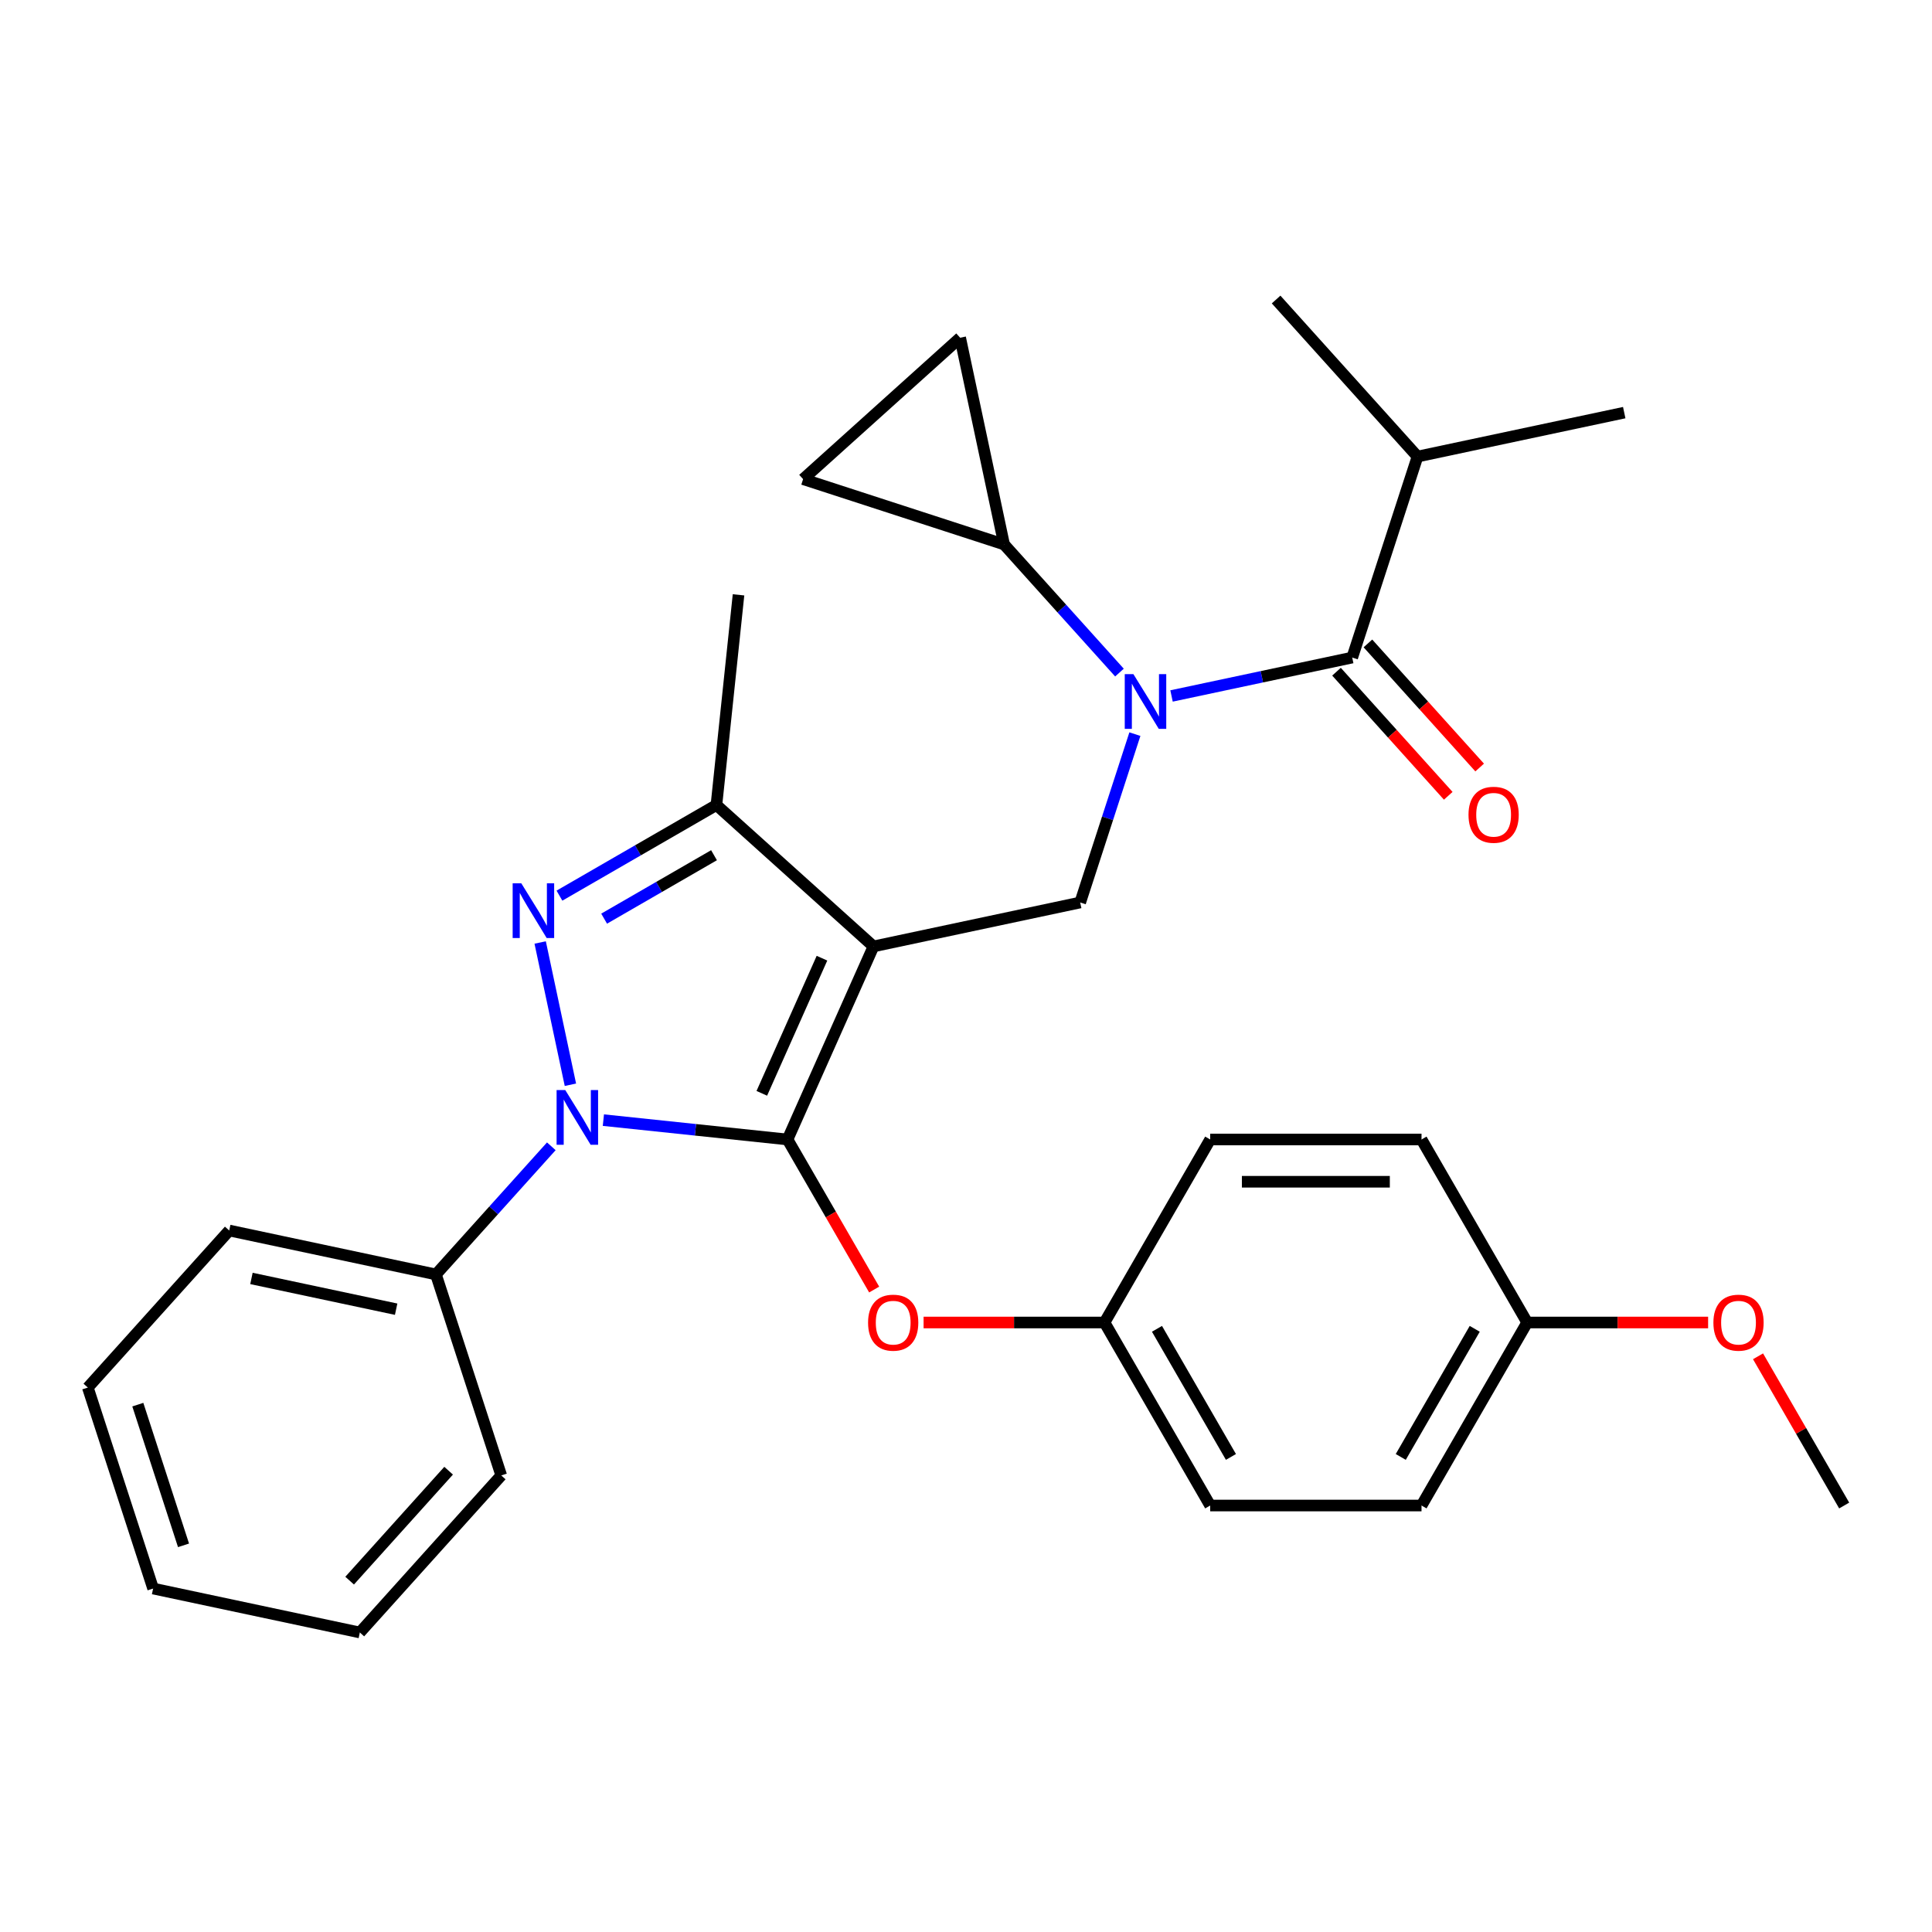 <?xml version='1.0' encoding='iso-8859-1'?>
<svg version='1.1' baseProfile='full'
              xmlns='http://www.w3.org/2000/svg'
                      xmlns:rdkit='http://www.rdkit.org/xml'
                      xmlns:xlink='http://www.w3.org/1999/xlink'
                  xml:space='preserve'
width='1000px' height='1000px' viewBox='0 0 1000 1000'>
<!-- END OF HEADER -->
<rect style='opacity:1.0;fill:#FFFFFF;stroke:none' width='1000' height='1000' x='0' y='0'> </rect>
<path class='bond-0' d='M 407.621,589.795 L 452.111,489.866' style='fill:none;fill-rule:evenodd;stroke:#000000;stroke-width:6px;stroke-linecap:butt;stroke-linejoin:miter;stroke-opacity:1' />
<path class='bond-0' d='M 394.309,565.907 L 425.452,495.958' style='fill:none;fill-rule:evenodd;stroke:#000000;stroke-width:6px;stroke-linecap:butt;stroke-linejoin:miter;stroke-opacity:1' />
<path class='bond-1' d='M 407.621,589.795 L 359.965,584.786' style='fill:none;fill-rule:evenodd;stroke:#000000;stroke-width:6px;stroke-linecap:butt;stroke-linejoin:miter;stroke-opacity:1' />
<path class='bond-1' d='M 359.965,584.786 L 312.309,579.777' style='fill:none;fill-rule:evenodd;stroke:#0000FF;stroke-width:6px;stroke-linecap:butt;stroke-linejoin:miter;stroke-opacity:1' />
<path class='bond-8' d='M 407.621,589.795 L 430.044,628.632' style='fill:none;fill-rule:evenodd;stroke:#000000;stroke-width:6px;stroke-linecap:butt;stroke-linejoin:miter;stroke-opacity:1' />
<path class='bond-8' d='M 430.044,628.632 L 452.467,667.47' style='fill:none;fill-rule:evenodd;stroke:#FF0000;stroke-width:6px;stroke-linecap:butt;stroke-linejoin:miter;stroke-opacity:1' />
<path class='bond-3' d='M 452.111,489.866 L 370.823,416.674' style='fill:none;fill-rule:evenodd;stroke:#000000;stroke-width:6px;stroke-linecap:butt;stroke-linejoin:miter;stroke-opacity:1' />
<path class='bond-6' d='M 452.111,489.866 L 559.106,467.124' style='fill:none;fill-rule:evenodd;stroke:#000000;stroke-width:6px;stroke-linecap:butt;stroke-linejoin:miter;stroke-opacity:1' />
<path class='bond-2' d='M 295.244,561.466 L 279.592,487.829' style='fill:none;fill-rule:evenodd;stroke:#0000FF;stroke-width:6px;stroke-linecap:butt;stroke-linejoin:miter;stroke-opacity:1' />
<path class='bond-11' d='M 285.36,593.326 L 255.501,626.488' style='fill:none;fill-rule:evenodd;stroke:#0000FF;stroke-width:6px;stroke-linecap:butt;stroke-linejoin:miter;stroke-opacity:1' />
<path class='bond-11' d='M 255.501,626.488 L 225.642,659.65' style='fill:none;fill-rule:evenodd;stroke:#000000;stroke-width:6px;stroke-linecap:butt;stroke-linejoin:miter;stroke-opacity:1' />
<path class='bond-30' d='M 289.567,463.587 L 330.195,440.13' style='fill:none;fill-rule:evenodd;stroke:#0000FF;stroke-width:6px;stroke-linecap:butt;stroke-linejoin:miter;stroke-opacity:1' />
<path class='bond-30' d='M 330.195,440.13 L 370.823,416.674' style='fill:none;fill-rule:evenodd;stroke:#000000;stroke-width:6px;stroke-linecap:butt;stroke-linejoin:miter;stroke-opacity:1' />
<path class='bond-30' d='M 312.694,475.496 L 341.133,459.076' style='fill:none;fill-rule:evenodd;stroke:#0000FF;stroke-width:6px;stroke-linecap:butt;stroke-linejoin:miter;stroke-opacity:1' />
<path class='bond-30' d='M 341.133,459.076 L 369.573,442.657' style='fill:none;fill-rule:evenodd;stroke:#000000;stroke-width:6px;stroke-linecap:butt;stroke-linejoin:miter;stroke-opacity:1' />
<path class='bond-18' d='M 370.823,416.674 L 382.256,307.888' style='fill:none;fill-rule:evenodd;stroke:#000000;stroke-width:6px;stroke-linecap:butt;stroke-linejoin:miter;stroke-opacity:1' />
<path class='bond-4' d='M 587.419,379.987 L 573.262,423.556' style='fill:none;fill-rule:evenodd;stroke:#0000FF;stroke-width:6px;stroke-linecap:butt;stroke-linejoin:miter;stroke-opacity:1' />
<path class='bond-4' d='M 573.262,423.556 L 559.106,467.124' style='fill:none;fill-rule:evenodd;stroke:#000000;stroke-width:6px;stroke-linecap:butt;stroke-linejoin:miter;stroke-opacity:1' />
<path class='bond-5' d='M 606.383,360.229 L 653.143,350.29' style='fill:none;fill-rule:evenodd;stroke:#0000FF;stroke-width:6px;stroke-linecap:butt;stroke-linejoin:miter;stroke-opacity:1' />
<path class='bond-5' d='M 653.143,350.29 L 699.903,340.35' style='fill:none;fill-rule:evenodd;stroke:#000000;stroke-width:6px;stroke-linecap:butt;stroke-linejoin:miter;stroke-opacity:1' />
<path class='bond-7' d='M 579.433,348.128 L 549.574,314.966' style='fill:none;fill-rule:evenodd;stroke:#0000FF;stroke-width:6px;stroke-linecap:butt;stroke-linejoin:miter;stroke-opacity:1' />
<path class='bond-7' d='M 549.574,314.966 L 519.715,281.804' style='fill:none;fill-rule:evenodd;stroke:#000000;stroke-width:6px;stroke-linecap:butt;stroke-linejoin:miter;stroke-opacity:1' />
<path class='bond-12' d='M 691.774,347.67 L 720.692,379.787' style='fill:none;fill-rule:evenodd;stroke:#000000;stroke-width:6px;stroke-linecap:butt;stroke-linejoin:miter;stroke-opacity:1' />
<path class='bond-12' d='M 720.692,379.787 L 749.61,411.904' style='fill:none;fill-rule:evenodd;stroke:#FF0000;stroke-width:6px;stroke-linecap:butt;stroke-linejoin:miter;stroke-opacity:1' />
<path class='bond-12' d='M 708.031,333.031 L 736.95,365.148' style='fill:none;fill-rule:evenodd;stroke:#000000;stroke-width:6px;stroke-linecap:butt;stroke-linejoin:miter;stroke-opacity:1' />
<path class='bond-12' d='M 736.95,365.148 L 765.868,397.265' style='fill:none;fill-rule:evenodd;stroke:#FF0000;stroke-width:6px;stroke-linecap:butt;stroke-linejoin:miter;stroke-opacity:1' />
<path class='bond-13' d='M 699.903,340.35 L 733.704,236.319' style='fill:none;fill-rule:evenodd;stroke:#000000;stroke-width:6px;stroke-linecap:butt;stroke-linejoin:miter;stroke-opacity:1' />
<path class='bond-9' d='M 519.715,281.804 L 496.973,174.809' style='fill:none;fill-rule:evenodd;stroke:#000000;stroke-width:6px;stroke-linecap:butt;stroke-linejoin:miter;stroke-opacity:1' />
<path class='bond-10' d='M 519.715,281.804 L 415.684,248.002' style='fill:none;fill-rule:evenodd;stroke:#000000;stroke-width:6px;stroke-linecap:butt;stroke-linejoin:miter;stroke-opacity:1' />
<path class='bond-14' d='M 478.048,684.525 L 524.873,684.525' style='fill:none;fill-rule:evenodd;stroke:#FF0000;stroke-width:6px;stroke-linecap:butt;stroke-linejoin:miter;stroke-opacity:1' />
<path class='bond-14' d='M 524.873,684.525 L 571.698,684.525' style='fill:none;fill-rule:evenodd;stroke:#000000;stroke-width:6px;stroke-linecap:butt;stroke-linejoin:miter;stroke-opacity:1' />
<path class='bond-33' d='M 496.973,174.809 L 415.684,248.002' style='fill:none;fill-rule:evenodd;stroke:#000000;stroke-width:6px;stroke-linecap:butt;stroke-linejoin:miter;stroke-opacity:1' />
<path class='bond-22' d='M 225.642,659.65 L 118.647,636.907' style='fill:none;fill-rule:evenodd;stroke:#000000;stroke-width:6px;stroke-linecap:butt;stroke-linejoin:miter;stroke-opacity:1' />
<path class='bond-22' d='M 205.044,677.637 L 130.148,661.718' style='fill:none;fill-rule:evenodd;stroke:#000000;stroke-width:6px;stroke-linecap:butt;stroke-linejoin:miter;stroke-opacity:1' />
<path class='bond-23' d='M 225.642,659.65 L 259.444,763.681' style='fill:none;fill-rule:evenodd;stroke:#000000;stroke-width:6px;stroke-linecap:butt;stroke-linejoin:miter;stroke-opacity:1' />
<path class='bond-24' d='M 733.704,236.319 L 840.699,213.577' style='fill:none;fill-rule:evenodd;stroke:#000000;stroke-width:6px;stroke-linecap:butt;stroke-linejoin:miter;stroke-opacity:1' />
<path class='bond-25' d='M 733.704,236.319 L 660.512,155.03' style='fill:none;fill-rule:evenodd;stroke:#000000;stroke-width:6px;stroke-linecap:butt;stroke-linejoin:miter;stroke-opacity:1' />
<path class='bond-16' d='M 571.698,684.525 L 626.391,589.795' style='fill:none;fill-rule:evenodd;stroke:#000000;stroke-width:6px;stroke-linecap:butt;stroke-linejoin:miter;stroke-opacity:1' />
<path class='bond-17' d='M 571.698,684.525 L 626.391,779.255' style='fill:none;fill-rule:evenodd;stroke:#000000;stroke-width:6px;stroke-linecap:butt;stroke-linejoin:miter;stroke-opacity:1' />
<path class='bond-17' d='M 598.848,687.796 L 637.133,754.107' style='fill:none;fill-rule:evenodd;stroke:#000000;stroke-width:6px;stroke-linecap:butt;stroke-linejoin:miter;stroke-opacity:1' />
<path class='bond-15' d='M 790.468,684.525 L 735.776,779.255' style='fill:none;fill-rule:evenodd;stroke:#000000;stroke-width:6px;stroke-linecap:butt;stroke-linejoin:miter;stroke-opacity:1' />
<path class='bond-15' d='M 763.318,687.796 L 725.033,754.107' style='fill:none;fill-rule:evenodd;stroke:#000000;stroke-width:6px;stroke-linecap:butt;stroke-linejoin:miter;stroke-opacity:1' />
<path class='bond-21' d='M 790.468,684.525 L 837.293,684.525' style='fill:none;fill-rule:evenodd;stroke:#000000;stroke-width:6px;stroke-linecap:butt;stroke-linejoin:miter;stroke-opacity:1' />
<path class='bond-21' d='M 837.293,684.525 L 884.118,684.525' style='fill:none;fill-rule:evenodd;stroke:#FF0000;stroke-width:6px;stroke-linecap:butt;stroke-linejoin:miter;stroke-opacity:1' />
<path class='bond-31' d='M 790.468,684.525 L 735.776,589.795' style='fill:none;fill-rule:evenodd;stroke:#000000;stroke-width:6px;stroke-linecap:butt;stroke-linejoin:miter;stroke-opacity:1' />
<path class='bond-19' d='M 626.391,589.795 L 735.776,589.795' style='fill:none;fill-rule:evenodd;stroke:#000000;stroke-width:6px;stroke-linecap:butt;stroke-linejoin:miter;stroke-opacity:1' />
<path class='bond-19' d='M 642.798,611.672 L 719.368,611.672' style='fill:none;fill-rule:evenodd;stroke:#000000;stroke-width:6px;stroke-linecap:butt;stroke-linejoin:miter;stroke-opacity:1' />
<path class='bond-20' d='M 626.391,779.255 L 735.776,779.255' style='fill:none;fill-rule:evenodd;stroke:#000000;stroke-width:6px;stroke-linecap:butt;stroke-linejoin:miter;stroke-opacity:1' />
<path class='bond-26' d='M 909.953,702.019 L 932.249,740.637' style='fill:none;fill-rule:evenodd;stroke:#FF0000;stroke-width:6px;stroke-linecap:butt;stroke-linejoin:miter;stroke-opacity:1' />
<path class='bond-26' d='M 932.249,740.637 L 954.545,779.255' style='fill:none;fill-rule:evenodd;stroke:#000000;stroke-width:6px;stroke-linecap:butt;stroke-linejoin:miter;stroke-opacity:1' />
<path class='bond-27' d='M 118.647,636.907 L 45.455,718.196' style='fill:none;fill-rule:evenodd;stroke:#000000;stroke-width:6px;stroke-linecap:butt;stroke-linejoin:miter;stroke-opacity:1' />
<path class='bond-28' d='M 259.444,763.681 L 186.251,844.97' style='fill:none;fill-rule:evenodd;stroke:#000000;stroke-width:6px;stroke-linecap:butt;stroke-linejoin:miter;stroke-opacity:1' />
<path class='bond-28' d='M 232.207,761.236 L 180.972,818.138' style='fill:none;fill-rule:evenodd;stroke:#000000;stroke-width:6px;stroke-linecap:butt;stroke-linejoin:miter;stroke-opacity:1' />
<path class='bond-29' d='M 45.455,718.196 L 79.256,822.227' style='fill:none;fill-rule:evenodd;stroke:#000000;stroke-width:6px;stroke-linecap:butt;stroke-linejoin:miter;stroke-opacity:1' />
<path class='bond-29' d='M 71.331,727.04 L 94.992,799.862' style='fill:none;fill-rule:evenodd;stroke:#000000;stroke-width:6px;stroke-linecap:butt;stroke-linejoin:miter;stroke-opacity:1' />
<path class='bond-32' d='M 186.251,844.97 L 79.256,822.227' style='fill:none;fill-rule:evenodd;stroke:#000000;stroke-width:6px;stroke-linecap:butt;stroke-linejoin:miter;stroke-opacity:1' />
<path  class='atom-2' d='M 292.575 564.201
L 301.855 579.201
Q 302.775 580.681, 304.255 583.361
Q 305.735 586.041, 305.815 586.201
L 305.815 564.201
L 309.575 564.201
L 309.575 592.521
L 305.695 592.521
L 295.735 576.121
Q 294.575 574.201, 293.335 572.001
Q 292.135 569.801, 291.775 569.121
L 291.775 592.521
L 288.095 592.521
L 288.095 564.201
L 292.575 564.201
' fill='#0000FF'/>
<path  class='atom-3' d='M 269.832 457.206
L 279.112 472.206
Q 280.032 473.686, 281.512 476.366
Q 282.992 479.046, 283.072 479.206
L 283.072 457.206
L 286.832 457.206
L 286.832 485.526
L 282.952 485.526
L 272.992 469.126
Q 271.832 467.206, 270.592 465.006
Q 269.392 462.806, 269.032 462.126
L 269.032 485.526
L 265.352 485.526
L 265.352 457.206
L 269.832 457.206
' fill='#0000FF'/>
<path  class='atom-5' d='M 586.648 348.933
L 595.928 363.933
Q 596.848 365.413, 598.328 368.093
Q 599.808 370.773, 599.888 370.933
L 599.888 348.933
L 603.648 348.933
L 603.648 377.253
L 599.768 377.253
L 589.808 360.853
Q 588.648 358.933, 587.408 356.733
Q 586.208 354.533, 585.848 353.853
L 585.848 377.253
L 582.168 377.253
L 582.168 348.933
L 586.648 348.933
' fill='#0000FF'/>
<path  class='atom-9' d='M 449.313 684.605
Q 449.313 677.805, 452.673 674.005
Q 456.033 670.205, 462.313 670.205
Q 468.593 670.205, 471.953 674.005
Q 475.313 677.805, 475.313 684.605
Q 475.313 691.485, 471.913 695.405
Q 468.513 699.285, 462.313 699.285
Q 456.073 699.285, 452.673 695.405
Q 449.313 691.525, 449.313 684.605
M 462.313 696.085
Q 466.633 696.085, 468.953 693.205
Q 471.313 690.285, 471.313 684.605
Q 471.313 679.045, 468.953 676.245
Q 466.633 673.405, 462.313 673.405
Q 457.993 673.405, 455.633 676.205
Q 453.313 679.005, 453.313 684.605
Q 453.313 690.325, 455.633 693.205
Q 457.993 696.085, 462.313 696.085
' fill='#FF0000'/>
<path  class='atom-13' d='M 760.095 421.719
Q 760.095 414.919, 763.455 411.119
Q 766.815 407.319, 773.095 407.319
Q 779.375 407.319, 782.735 411.119
Q 786.095 414.919, 786.095 421.719
Q 786.095 428.599, 782.695 432.519
Q 779.295 436.399, 773.095 436.399
Q 766.855 436.399, 763.455 432.519
Q 760.095 428.639, 760.095 421.719
M 773.095 433.199
Q 777.415 433.199, 779.735 430.319
Q 782.095 427.399, 782.095 421.719
Q 782.095 416.159, 779.735 413.359
Q 777.415 410.519, 773.095 410.519
Q 768.775 410.519, 766.415 413.319
Q 764.095 416.119, 764.095 421.719
Q 764.095 427.439, 766.415 430.319
Q 768.775 433.199, 773.095 433.199
' fill='#FF0000'/>
<path  class='atom-22' d='M 886.853 684.605
Q 886.853 677.805, 890.213 674.005
Q 893.573 670.205, 899.853 670.205
Q 906.133 670.205, 909.493 674.005
Q 912.853 677.805, 912.853 684.605
Q 912.853 691.485, 909.453 695.405
Q 906.053 699.285, 899.853 699.285
Q 893.613 699.285, 890.213 695.405
Q 886.853 691.525, 886.853 684.605
M 899.853 696.085
Q 904.173 696.085, 906.493 693.205
Q 908.853 690.285, 908.853 684.605
Q 908.853 679.045, 906.493 676.245
Q 904.173 673.405, 899.853 673.405
Q 895.533 673.405, 893.173 676.205
Q 890.853 679.005, 890.853 684.605
Q 890.853 690.325, 893.173 693.205
Q 895.533 696.085, 899.853 696.085
' fill='#FF0000'/>
</svg>
